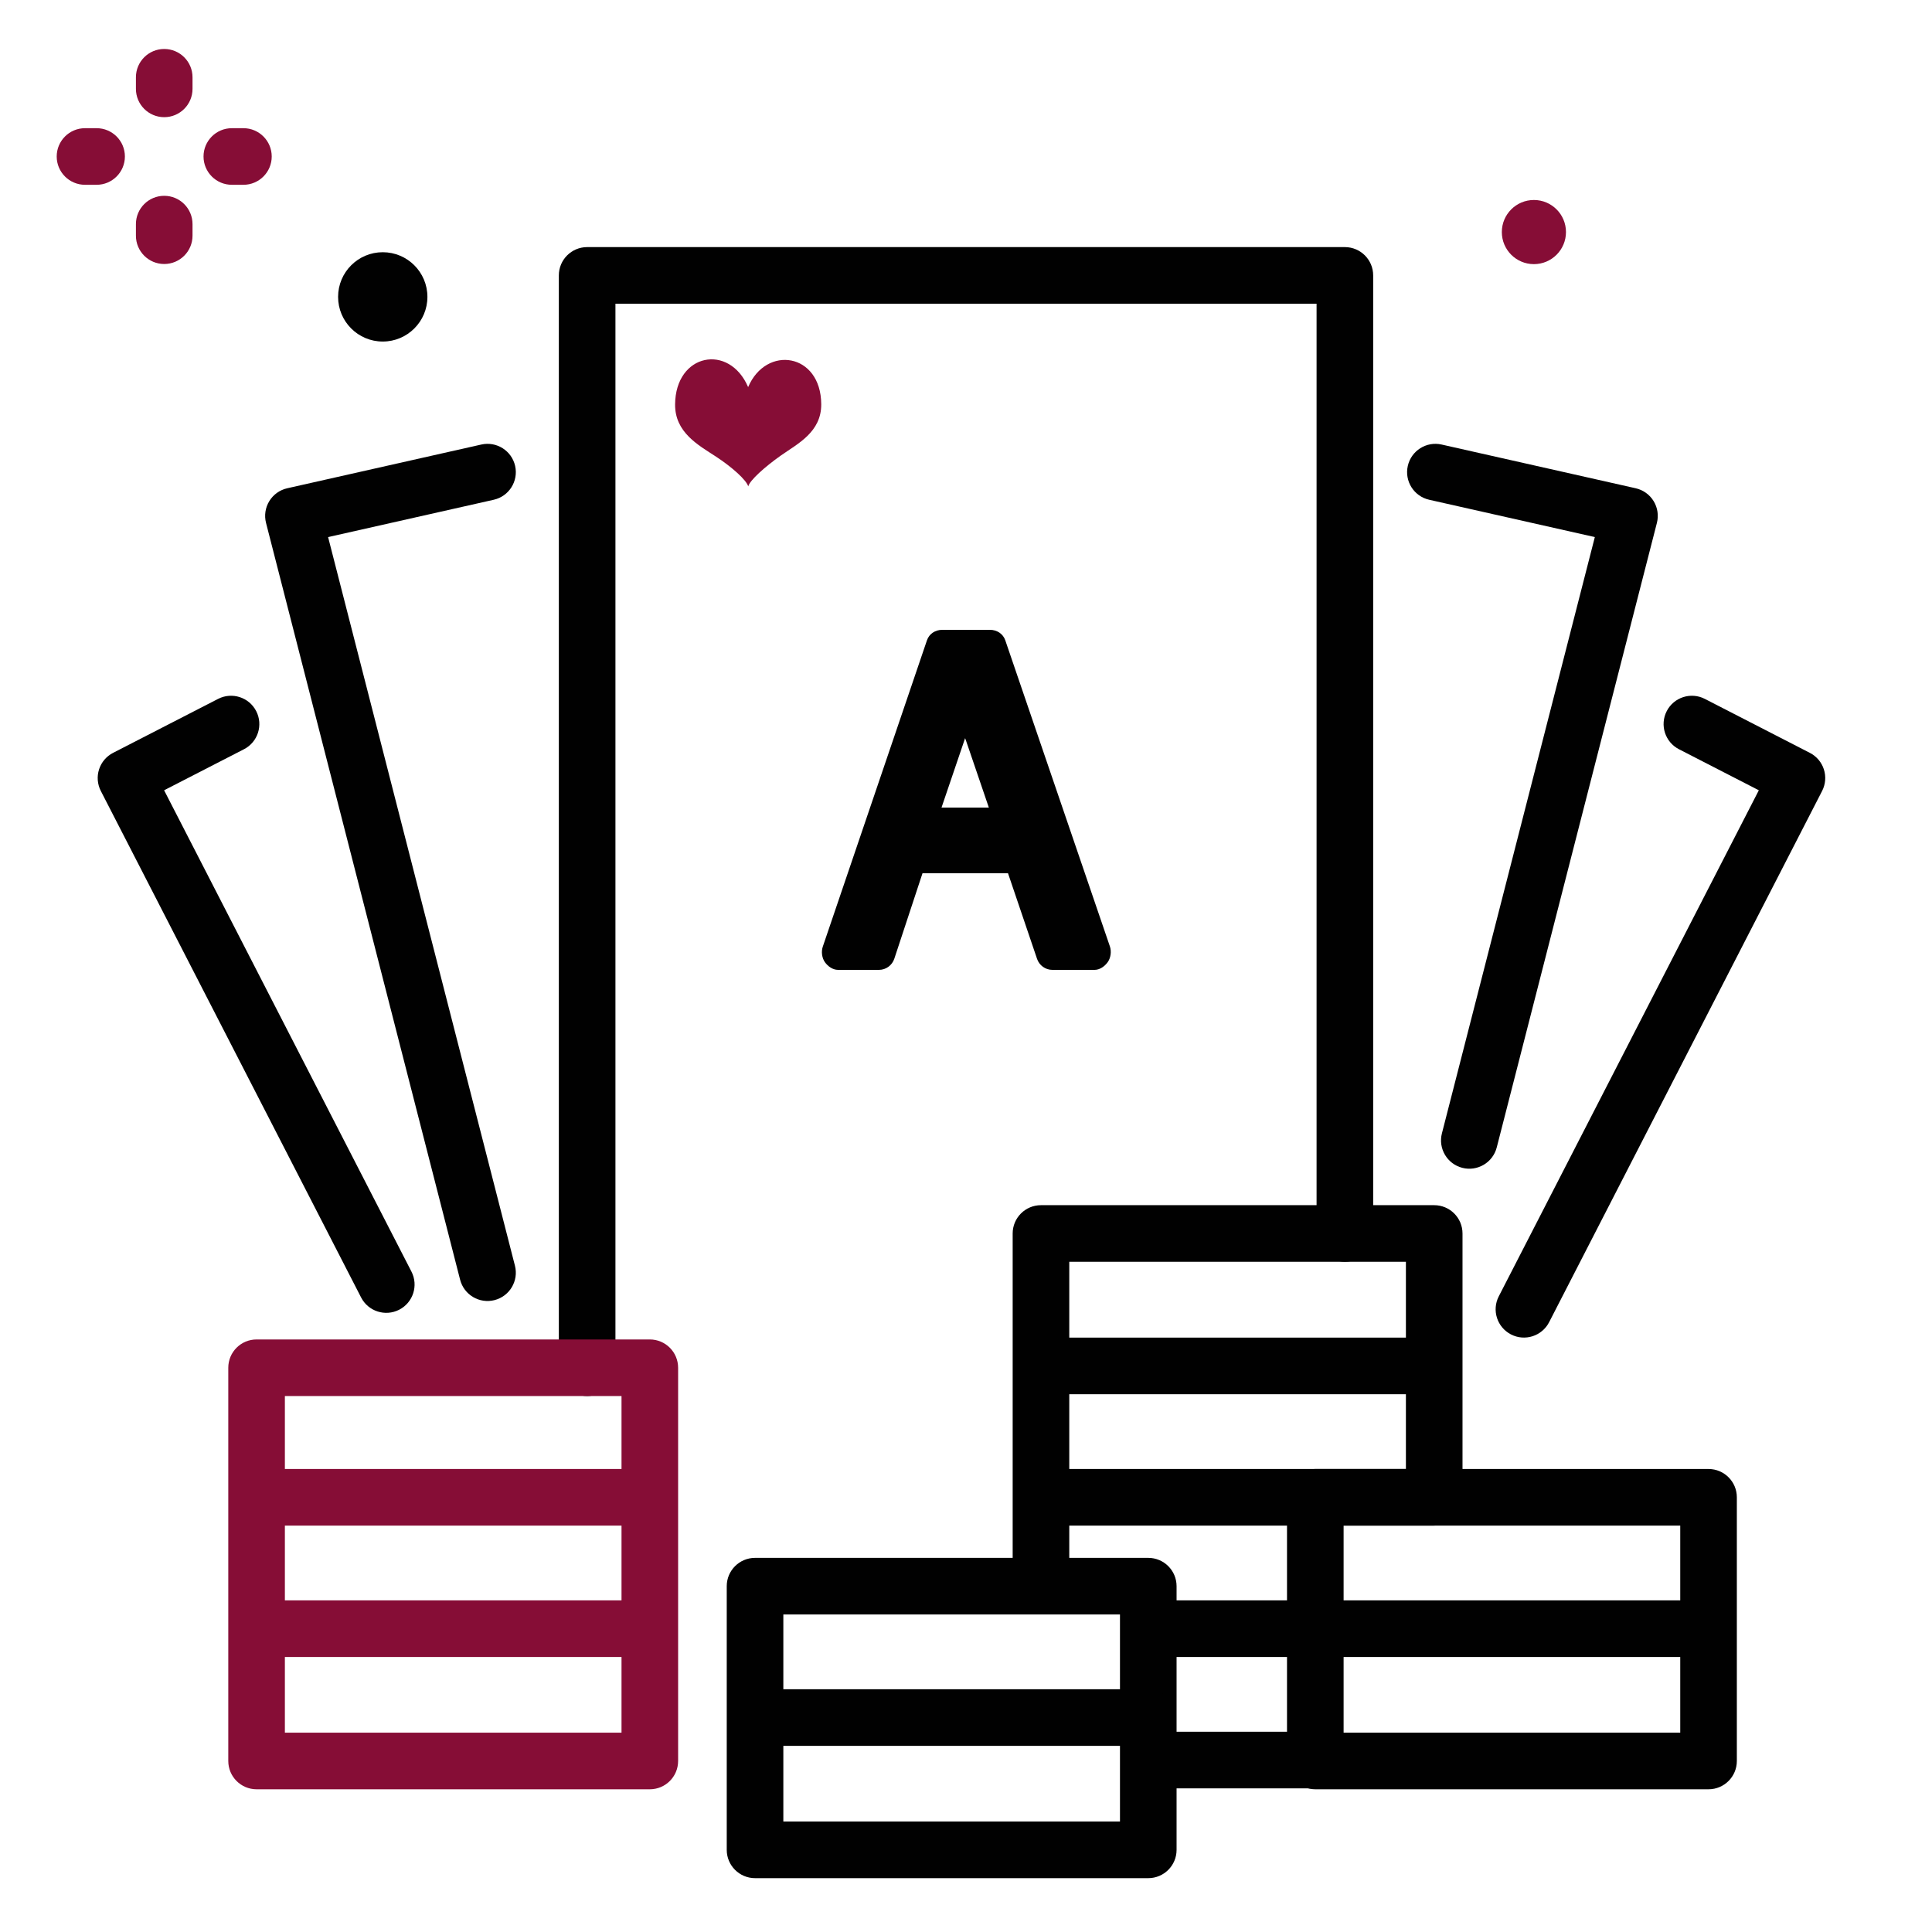 <svg width="512" height="512" viewBox="0 0 512 512" fill="none" xmlns="http://www.w3.org/2000/svg">
<path fill-rule="evenodd" clip-rule="evenodd" d="M148.098 72.985C148.098 68.843 151.456 65.485 155.598 65.485H356.406C360.548 65.485 363.906 68.843 363.906 72.985V326.884C363.906 331.027 360.548 334.384 356.406 334.384C352.264 334.384 348.906 331.027 348.906 326.884V80.485H163.098V362.467C163.098 366.61 159.74 369.967 155.598 369.967C151.456 369.967 148.098 366.61 148.098 362.467V72.985Z" fill="#010101"/>
<path fill-rule="evenodd" clip-rule="evenodd" d="M136.516 123.475C137.426 127.516 134.888 131.53 130.848 132.44L86.949 142.331L136.464 335.414C137.493 339.426 135.074 343.513 131.062 344.542C127.05 345.571 122.963 343.152 121.934 339.14L70.501 138.575C69.997 136.612 70.31 134.527 71.368 132.798C72.426 131.069 74.139 129.841 76.117 129.396L127.551 117.807C131.591 116.897 135.605 119.434 136.516 123.475Z" fill="#010101"/>
<path fill-rule="evenodd" clip-rule="evenodd" d="M67.898 188.456C69.791 192.14 68.339 196.661 64.655 198.554L43.489 209.431L109.038 336.988C110.931 340.672 109.479 345.193 105.795 347.086C102.111 348.98 97.59 347.528 95.697 343.844L26.72 209.616C25.811 207.846 25.642 205.789 26.25 203.895C26.858 202.001 28.194 200.426 29.963 199.517L57.799 185.213C61.483 183.319 66.005 184.771 67.898 188.456Z" fill="#010101"/>
<path fill-rule="evenodd" clip-rule="evenodd" d="M373.08 123.475C373.99 119.434 378.004 116.897 382.045 117.807L433.478 129.396C435.456 129.841 437.169 131.069 438.227 132.798C439.285 134.527 439.598 136.612 439.095 138.575L396.651 304.084C395.622 308.097 391.535 310.515 387.523 309.486C383.51 308.457 381.092 304.371 382.121 300.358L422.646 142.331L378.748 132.44C374.707 131.53 372.169 127.516 373.08 123.475Z" fill="#010101"/>
<path fill-rule="evenodd" clip-rule="evenodd" d="M441.699 188.456C443.592 184.771 448.114 183.319 451.798 185.213L479.634 199.517C481.404 200.426 482.739 202.001 483.347 203.895C483.956 205.789 483.786 207.846 482.877 209.616L410.532 350.398C408.638 354.082 404.117 355.534 400.433 353.641C396.749 351.748 395.297 347.226 397.19 343.542L466.108 209.431L444.942 198.554C441.258 196.661 439.806 192.14 441.699 188.456Z" fill="#010101"/>
<path d="M294.136 250.816L266.407 169.682C265.816 167.95 264.189 166.913 262.36 166.913H249.701C247.87 166.913 246.242 167.954 245.653 169.688L218.044 250.885C217.6 252.191 217.813 253.874 218.616 254.996C219.419 256.116 220.713 257.025 222.092 257.025H232.942C234.786 257.025 236.423 255.822 237.002 254.07L244.472 231.424H267.133L274.829 254.103C275.417 255.837 277.046 257.024 278.876 257.024H290.089C291.469 257.024 292.764 256.083 293.567 254.961C294.37 253.838 294.582 252.121 294.136 250.816ZM255.586 196.147C255.645 195.96 255.704 195.809 255.763 195.621C255.848 195.877 255.935 196.078 256.023 196.335L262.055 214.016H249.512L255.586 196.147Z" fill="#010101"/>
<path fill-rule="evenodd" clip-rule="evenodd" d="M198.262 102.586C193.25 90.911 179.001 93.635 178.907 107.187C178.855 114.631 185.12 117.985 189.672 120.96C194.086 123.847 197.799 127.221 198.292 128.901C198.714 127.255 202.784 123.654 206.871 120.765C211.34 117.607 217.689 114.549 217.637 107.105C217.542 93.52 203.044 91.376 198.262 102.586Z" fill="#860D36"/>
<path fill-rule="evenodd" clip-rule="evenodd" d="M60.496 362.468C60.496 358.325 63.854 354.968 67.996 354.968H172.208C176.35 354.968 179.708 358.325 179.708 362.468V466.679C179.708 470.821 176.35 474.179 172.208 474.179H67.996C63.854 474.179 60.496 470.821 60.496 466.679V362.468ZM75.496 369.968V459.179H164.708V369.968H75.496Z" fill="#860D36"/>
<path fill-rule="evenodd" clip-rule="evenodd" d="M64.18 396.8C64.18 392.658 67.538 389.3 71.68 389.3H172.032C176.174 389.3 179.532 392.658 179.532 396.8C179.532 400.942 176.174 404.3 172.032 404.3H71.68C67.538 404.3 64.18 400.942 64.18 396.8Z" fill="#860D36"/>
<path fill-rule="evenodd" clip-rule="evenodd" d="M64.18 431.616C64.18 427.474 67.538 424.116 71.68 424.116H172.032C176.174 424.116 179.532 427.474 179.532 431.616C179.532 435.758 176.174 439.116 172.032 439.116H71.68C67.538 439.116 64.18 435.758 64.18 431.616Z" fill="#860D36"/>
<path fill-rule="evenodd" clip-rule="evenodd" d="M268.367 326.885C268.367 322.742 271.725 319.385 275.867 319.385H380.079C384.221 319.385 387.579 322.742 387.579 326.885V393.769C387.579 397.911 384.221 401.269 380.079 401.269C375.936 401.269 372.579 397.911 372.579 393.769V334.385H283.367V418.627C283.367 422.769 280.009 426.127 275.867 426.127C271.725 426.127 268.367 422.769 268.367 418.627V326.885Z" fill="#010101"/>
<path fill-rule="evenodd" clip-rule="evenodd" d="M268.98 396.8C268.98 392.658 272.338 389.3 276.48 389.3H379.904C384.047 389.3 387.404 392.658 387.404 396.8C387.404 400.942 384.047 404.3 379.904 404.3H276.48C272.338 404.3 268.98 400.942 268.98 396.8Z" fill="#010101"/>
<path fill-rule="evenodd" clip-rule="evenodd" d="M268.98 361.984C268.98 357.842 272.338 354.484 276.48 354.484H379.904C384.047 354.484 387.404 357.842 387.404 361.984C387.404 366.126 384.047 369.484 379.904 369.484H276.48C272.338 369.484 268.98 366.126 268.98 361.984Z" fill="#010101"/>
<path fill-rule="evenodd" clip-rule="evenodd" d="M192.594 420.352C192.594 416.21 195.952 412.852 200.094 412.852H304.305C308.447 412.852 311.805 416.21 311.805 420.352V490.23C311.805 494.372 308.447 497.73 304.305 497.73H200.094C195.952 497.73 192.594 494.372 192.594 490.23V420.352ZM207.594 427.852V482.73H296.805V427.852H207.594Z" fill="#010101"/>
<path fill-rule="evenodd" clip-rule="evenodd" d="M196.277 455.168C196.277 451.026 199.635 447.668 203.777 447.668H304.129C308.271 447.668 311.629 451.026 311.629 455.168C311.629 459.31 308.271 462.668 304.129 462.668H203.777C199.635 462.668 196.277 459.31 196.277 455.168Z" fill="#010101"/>
<path fill-rule="evenodd" clip-rule="evenodd" d="M341.07 396.8C341.07 392.658 344.428 389.3 348.57 389.3H452.782C456.924 389.3 460.282 392.658 460.282 396.8V466.678C460.282 470.82 456.924 474.178 452.782 474.178H348.57C344.428 474.178 341.07 470.82 341.07 466.678V396.8ZM356.07 404.3V459.178H445.282V404.3H356.07Z" fill="#010101"/>
<path fill-rule="evenodd" clip-rule="evenodd" d="M297.652 431.616C297.652 427.474 301.01 424.116 305.152 424.116H452.608C456.75 424.116 460.108 427.474 460.108 431.616C460.108 435.758 456.75 439.116 452.608 439.116H305.152C301.01 439.116 297.652 435.758 297.652 431.616Z" fill="#010101"/>
<path fill-rule="evenodd" clip-rule="evenodd" d="M298.676 466.432C298.676 462.29 302.034 458.932 306.176 458.932H348.16C352.302 458.932 355.66 462.29 355.66 466.432C355.66 470.574 352.302 473.932 348.16 473.932H306.176C302.034 473.932 298.676 470.574 298.676 466.432Z" fill="#010101"/>
<path fill-rule="evenodd" clip-rule="evenodd" d="M43.52 12.98C47.662 12.98 51.02 16.338 51.02 20.48V23.552C51.02 27.694 47.662 31.052 43.52 31.052C39.377 31.052 36.02 27.694 36.02 23.552V20.48C36.02 16.338 39.377 12.98 43.52 12.98Z" fill="#860D36"/>
<path fill-rule="evenodd" clip-rule="evenodd" d="M43.52 51.892C47.662 51.892 51.02 55.25 51.02 59.392V62.464C51.02 66.606 47.662 69.964 43.52 69.964C39.377 69.964 36.02 66.606 36.02 62.464V59.392C36.02 55.25 39.377 51.892 43.52 51.892Z" fill="#860D36"/>
<path fill-rule="evenodd" clip-rule="evenodd" d="M15.027 41.472C15.027 37.33 18.385 33.972 22.527 33.972H25.599C29.741 33.972 33.099 37.33 33.099 41.472C33.099 45.614 29.741 48.972 25.599 48.972H22.527C18.385 48.972 15.027 45.614 15.027 41.472Z" fill="#860D36"/>
<path fill-rule="evenodd" clip-rule="evenodd" d="M53.938 41.472C53.938 37.33 57.295 33.972 61.438 33.972H64.51C68.652 33.972 72.01 37.33 72.01 41.472C72.01 45.614 68.652 48.972 64.51 48.972H61.438C57.295 48.972 53.938 45.614 53.938 41.472Z" fill="#860D36"/>
<path d="M101.433 90.511C107.97 90.511 113.268 85.213 113.268 78.676C113.268 72.139 107.97 66.841 101.433 66.841C94.897 66.841 89.598 72.139 89.598 78.676C89.598 85.213 94.897 90.511 101.433 90.511Z" fill="#010101"/>
<path d="M406.5 70C411.194 70 415 66.194 415 61.5C415 56.806 411.194 53 406.5 53C401.806 53 398 56.806 398 61.5C398 66.194 401.806 70 406.5 70Z" fill="#860D36"/>
</svg>
